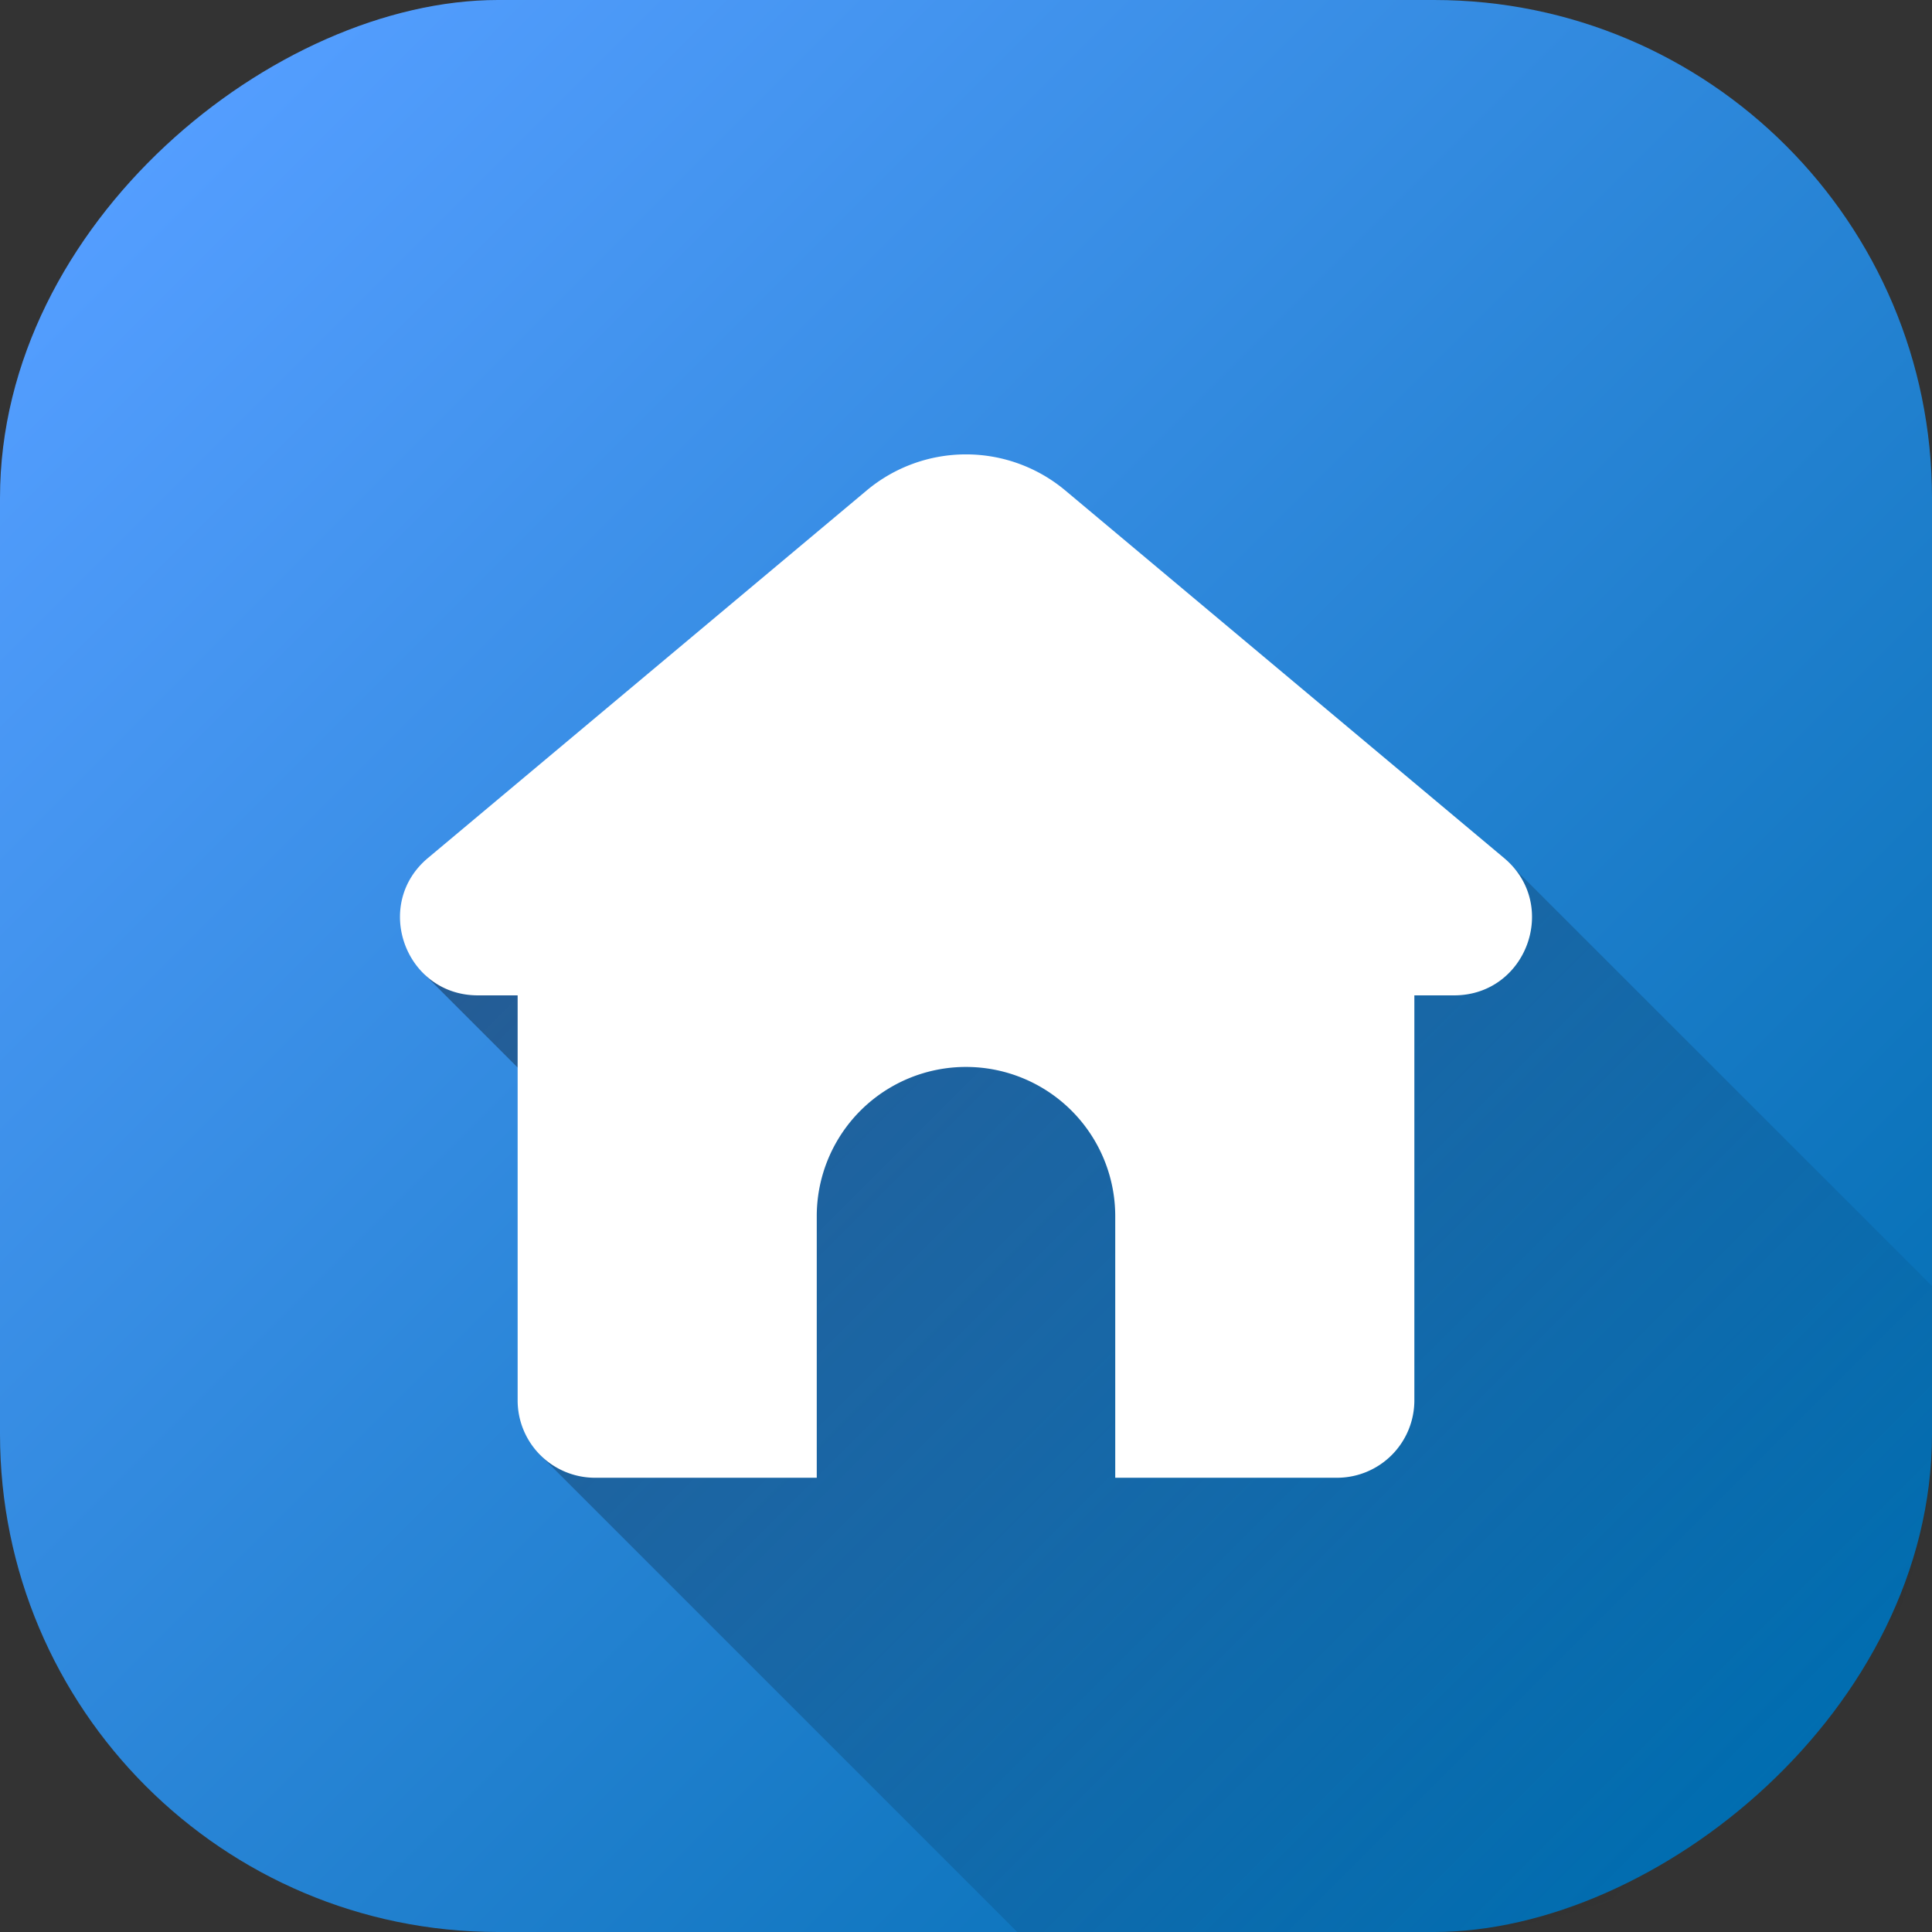 <svg height="512" viewBox="0 0 512 512" width="512" xmlns="http://www.w3.org/2000/svg" xmlns:xlink="http://www.w3.org/1999/xlink"><rect x="0" y="0" width="512" height="512" fill="#333333" stroke="none"/><linearGradient id="linear-gradient" gradientTransform="matrix(0 -1 1 0 0 512)" gradientUnits="userSpaceOnUse" x1="38.65" x2="473.35" y1="38.65" y2="473.35"><stop offset="0" stop-color="#549eff"/><stop offset="1" stop-color="#006db0"/></linearGradient><linearGradient id="linear-gradient-2" gradientUnits="userSpaceOnUse" x1="167.61" x2="455.55" y1="203.22" y2="491.15"><stop offset="0" stop-opacity=".35"/><stop offset="1" stop-opacity="0"/></linearGradient><g id="Layer_2" data-name="Layer 2"><g id="InterfaceIcon"><g id="_01.Home" data-name="01.Home"><rect id="Background" fill="url(#linear-gradient)" height="512" rx="131.96" transform="matrix(0 1 -1 0 512 0)" width="512"/><path d="m512 340.79v39.21a132 132 0 0 1 -132 132h-110.42l-126.51-126.51 12.64-84.05-43.16-43.16 286-30.9z" fill="url(#linear-gradient-2)"/><path id="_01.Home-2" d="m398.59 227.38-116.25-97.38a41 41 0 0 0 -52.69 0l-116.24 97.38c-14.75 12.36-6 36.4 13.23 36.4h10.54v107.33a20.51 20.51 0 0 0 20.51 20.51h58.76v-69.32a39.54 39.54 0 0 1 39.55-39.55 39.55 39.55 0 0 1 39.55 39.55v69.32h58.76a20.51 20.51 0 0 0 20.51-20.51v-107.33h10.53c19.25 0 27.99-24.04 13.24-36.4z" fill="#fff" data-name="01.Home"/></g></g></g></svg>